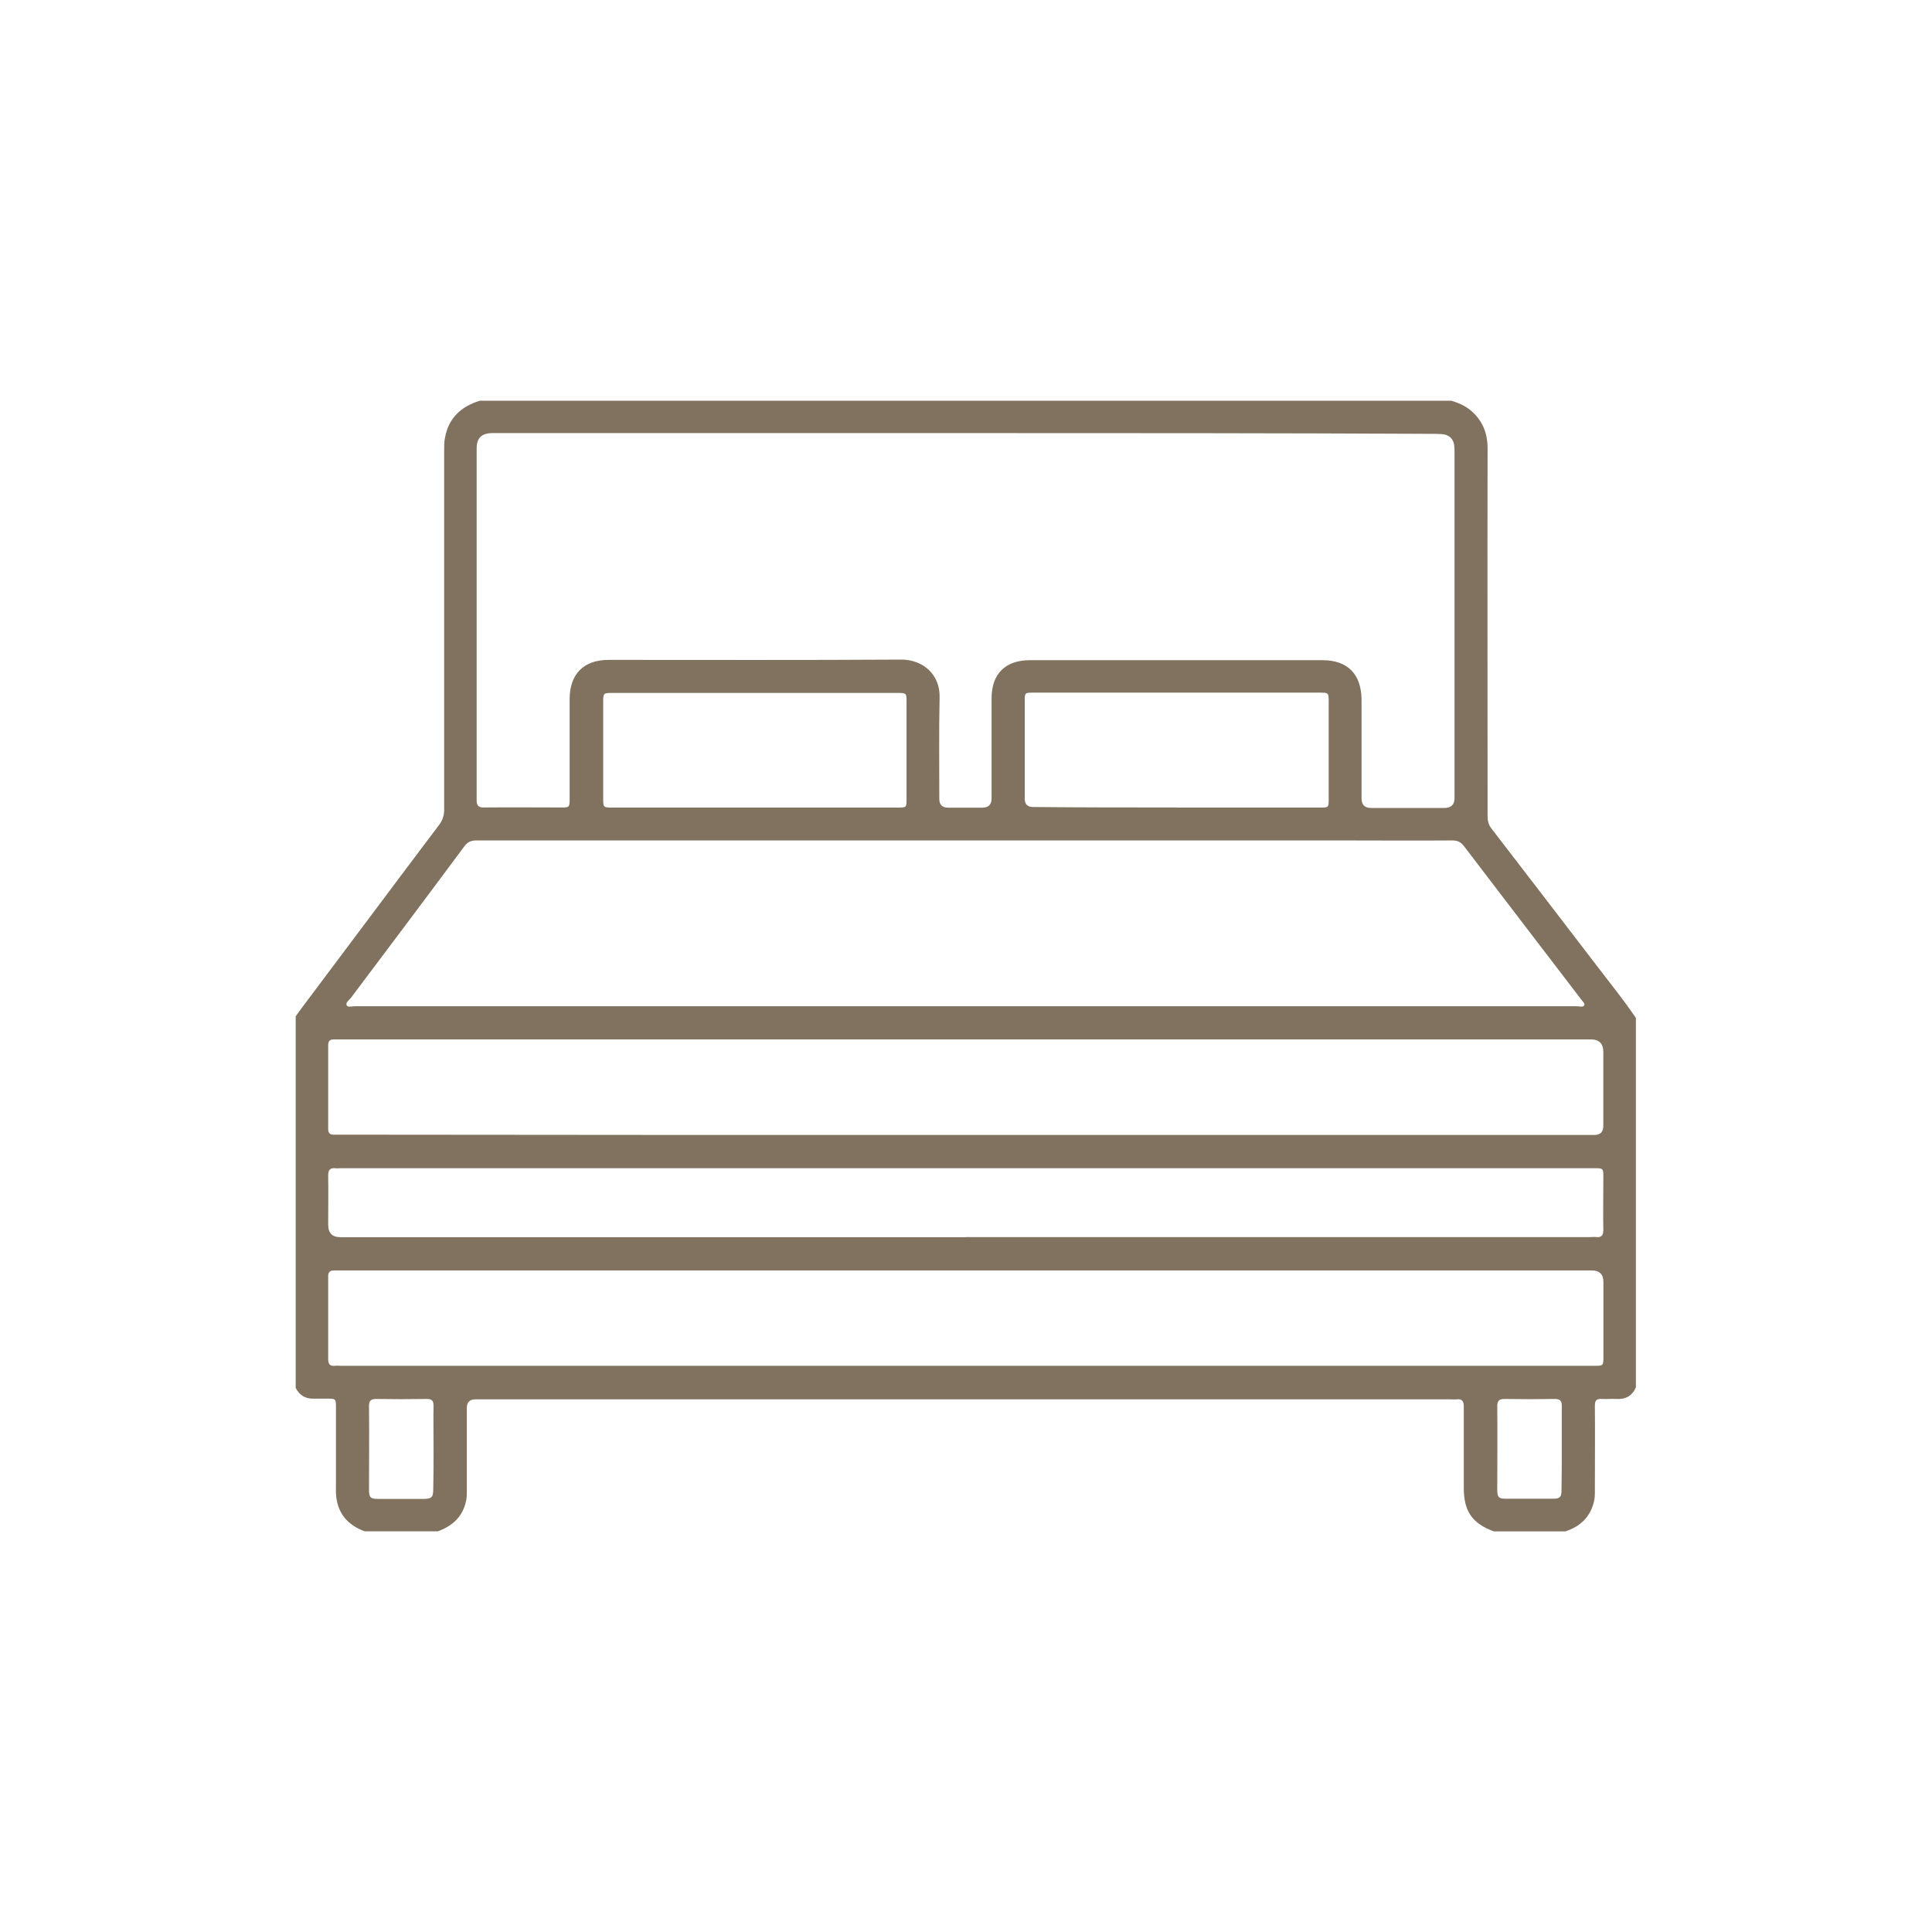 <?xml version="1.0" encoding="UTF-8"?>
<svg xmlns="http://www.w3.org/2000/svg" width="80" height="80" viewBox="0 0 80 80" fill="none">
  <path d="M18.107 63.408H15.1C14.428 63.159 14.008 62.707 13.923 61.982C13.902 61.798 13.911 61.603 13.911 61.407V58.229C13.911 57.936 13.89 57.916 13.597 57.916H13.002C12.656 57.928 12.407 57.785 12.244 57.471V42.086C12.33 41.968 12.407 41.85 12.493 41.74C14.396 39.21 16.286 36.667 18.189 34.149C18.327 33.953 18.392 33.77 18.392 33.534V18.613C18.392 18.45 18.392 18.287 18.425 18.136C18.564 17.326 19.085 16.828 19.876 16.592H60.095C60.376 16.678 60.645 16.788 60.885 16.983C61.382 17.395 61.598 17.924 61.598 18.572C61.586 23.645 61.598 28.714 61.598 33.786C61.598 33.982 61.631 34.145 61.749 34.296C63.2 36.178 64.646 38.069 66.097 39.959C66.647 40.684 67.233 41.398 67.739 42.155V57.443C67.588 57.801 67.307 57.952 66.928 57.928C66.732 57.916 66.528 57.94 66.333 57.928C66.117 57.916 66.04 57.972 66.04 58.209C66.052 59.386 66.04 60.564 66.04 61.733C66.04 61.896 66.04 62.047 65.995 62.21C65.832 62.837 65.42 63.216 64.817 63.412H61.855C60.959 63.078 60.612 62.581 60.612 61.607V58.245C60.612 58.03 60.547 57.911 60.311 57.944C60.233 57.956 60.148 57.944 60.074 57.944H19.688C19.449 57.944 19.33 58.063 19.33 58.303V61.762C19.33 61.892 19.33 62.031 19.297 62.161C19.159 62.809 18.723 63.2 18.107 63.416V63.408ZM40.004 17.933H20.409C19.945 17.933 19.737 18.128 19.737 18.572V33.135C19.737 33.371 19.823 33.436 20.039 33.436C21.11 33.424 22.19 33.436 23.262 33.436C23.563 33.436 23.587 33.424 23.587 33.11V28.958C23.587 27.911 24.162 27.324 25.209 27.324C29.243 27.324 33.285 27.337 37.319 27.312C38.207 27.312 38.94 27.919 38.907 28.901C38.875 30.295 38.895 31.692 38.895 33.086C38.895 33.325 39.017 33.444 39.262 33.444H40.668C40.928 33.444 41.059 33.318 41.059 33.065V28.913C41.059 27.899 41.633 27.337 42.648 27.337H54.757C55.804 27.337 56.367 27.911 56.379 28.97V33.057C56.379 33.323 56.509 33.456 56.77 33.456H59.81C60.089 33.456 60.229 33.319 60.229 33.045V18.723C60.229 18.637 60.229 18.552 60.217 18.462C60.197 18.181 60.001 17.998 59.72 17.977C59.59 17.965 59.459 17.965 59.341 17.965C52.895 17.933 46.453 17.933 39.999 17.933H40.004ZM39.959 41.666H65.302C65.4 41.666 65.538 41.719 65.595 41.634C65.652 41.548 65.518 41.463 65.465 41.373C63.855 39.267 62.234 37.156 60.62 35.037C60.49 34.866 60.352 34.801 60.136 34.801C58.612 34.813 57.096 34.801 55.572 34.801H19.721C19.505 34.801 19.354 34.866 19.224 35.05C17.667 37.148 16.099 39.234 14.53 41.32C14.453 41.418 14.294 41.516 14.359 41.634C14.404 41.719 14.575 41.666 14.693 41.666C23.115 41.666 31.537 41.666 39.959 41.666ZM39.979 56.555H66.015C66.382 56.555 66.394 56.555 66.394 56.188V53.083C66.394 52.765 66.232 52.606 65.909 52.606H13.825C13.662 52.606 13.589 52.684 13.589 52.835V56.273C13.589 56.477 13.654 56.575 13.87 56.555C13.947 56.542 14.033 56.555 14.106 56.555C22.724 56.555 31.349 56.555 39.979 56.555ZM39.967 46.996H66.023C66.268 46.996 66.39 46.87 66.39 46.617V43.557C66.39 43.212 66.217 43.04 65.872 43.04H13.817C13.654 43.04 13.589 43.117 13.589 43.276V46.755C13.589 46.919 13.666 46.992 13.825 46.984H14.086C22.703 46.996 31.341 46.996 39.971 46.996H39.967ZM39.987 51.225H65.848C65.933 51.225 66.019 51.213 66.109 51.225C66.312 51.246 66.39 51.148 66.39 50.944C66.378 50.264 66.39 49.571 66.39 48.891C66.39 48.34 66.443 48.373 65.881 48.373H14.098C14.021 48.373 13.96 48.385 13.882 48.373C13.666 48.353 13.589 48.45 13.589 48.666C13.601 49.347 13.589 50.039 13.589 50.72C13.589 51.059 13.758 51.229 14.098 51.229C22.728 51.229 31.353 51.229 39.991 51.229L39.987 51.225ZM48.723 33.44H54.692C55.006 33.44 55.018 33.428 55.018 33.114V29.027C55.018 28.693 55.006 28.681 54.66 28.681H42.766C42.44 28.681 42.432 28.693 42.432 29.015V33.069C42.432 33.3 42.547 33.416 42.778 33.416C44.767 33.436 46.747 33.436 48.723 33.436V33.44ZM31.26 33.44H37.204C37.518 33.44 37.538 33.428 37.538 33.126V29.019C37.538 28.718 37.518 28.693 37.204 28.693H25.311C24.997 28.693 24.977 28.714 24.977 29.04V33.073C24.977 33.432 24.989 33.44 25.356 33.44H31.26ZM64.67 59.973V58.209C64.67 58.005 64.593 57.928 64.389 57.928C63.688 57.94 62.996 57.94 62.291 57.928C62.075 57.928 61.998 58.013 61.998 58.221C62.01 59.378 61.998 60.548 61.998 61.701C61.998 61.994 62.063 62.059 62.344 62.059H64.3C64.593 62.059 64.658 61.994 64.658 61.713C64.67 61.13 64.67 60.544 64.67 59.973ZM17.953 59.973C17.953 59.39 17.94 58.796 17.953 58.209C17.953 58.005 17.887 57.928 17.671 57.928C16.971 57.94 16.278 57.94 15.573 57.928C15.357 57.928 15.28 58.005 15.28 58.221C15.292 59.378 15.28 60.548 15.28 61.701C15.28 62.002 15.345 62.067 15.646 62.067H17.549C17.875 62.067 17.94 61.99 17.94 61.668C17.953 61.094 17.953 60.531 17.953 59.969V59.973Z" fill="#80725E"></path>
</svg>
